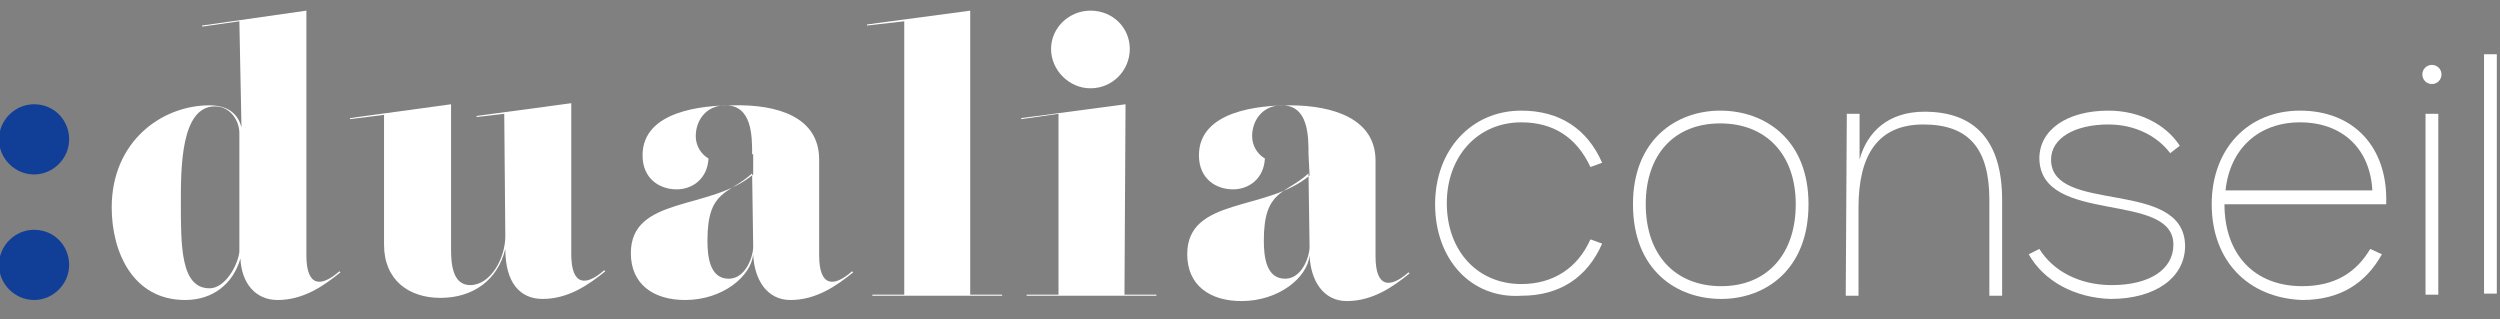<?xml version="1.0" encoding="utf-8"?>
<!-- Generator: Adobe Illustrator 21.0.0, SVG Export Plug-In . SVG Version: 6.00 Build 0)  -->
<svg version="1.1" id="Calque_1" xmlns="http://www.w3.org/2000/svg" xmlns:xlink="http://www.w3.org/1999/xlink" x="0px" y="0px"
	 viewBox="0 0 235 30" style="enable-background:new 0 0 235 30;" xml:space="preserve">
<rect x="0" y="0" width="235" height="30" fill="#808080" stroke="none"/>
<style type="text/css">
	.st0{fill:#FFFFFF;}
	.st1{fill:#113F97;}
</style>
<path class="st0" d="M134.9,19.2c0-5.1,3.4-8.8,8.1-8.8c3.6,0,6.2,1.7,7.6,4.9l-1.1,0.4c-1.3-2.8-3.5-4.2-6.5-4.2
	c-4.1,0-7,3.2-7,7.6c0,4.5,2.9,7.6,7,7.6c3,0,5.3-1.5,6.5-4.2l1.1,0.4c-1.4,3.2-4,4.9-7.6,4.9C138.3,28.1,134.9,24.4,134.9,19.2"/>
<path class="st0" d="M153.5,19.2c0-6.1,4.1-8.8,8.2-8.8c4.2,0,8.3,2.7,8.3,8.8c0,6.2-4.1,8.9-8.2,8.9
	C157.6,28.1,153.5,25.4,153.5,19.2 M168.8,19.2c0-4.7-2.8-7.6-7.1-7.6c-4.3,0-7,2.9-7,7.6c0,4.8,2.8,7.7,7.1,7.7
	C166.1,26.9,168.8,23.9,168.8,19.2"/>
<path class="st0" d="M173.6,10.7l1.2,0l0,4.3c0.7-2.6,2.7-4.5,6.1-4.5c4.9,0,7.3,2.9,7.3,8.3l0,9l-1.2,0l0-9c0-4.8-1.9-7.1-6.2-7.1
	c-4.3,0-6.1,2.9-6.1,7.8l0,8.3h-1.2L173.6,10.7z"/>
<path class="st0" d="M190.7,23.9l1-0.5c1.3,2.1,3.8,3.4,6.8,3.4c3.6,0,5.8-1.5,5.8-3.8c0-5.1-12.5-1.8-12.6-8.1
	c0-2.7,2.6-4.5,6.5-4.5c2.9,0,5.4,1.3,6.7,3.3l-0.9,0.7c-1.2-1.6-3.3-2.7-5.8-2.7c-3.2,0-5.4,1.3-5.4,3.3c0,5.2,12.5,1.7,12.6,8.1
	c0,3-2.8,5-7,5C195,28,192.1,26.4,190.7,23.9"/>
<path class="st0" d="M207.9,19.2c0-5.2,3.4-8.8,8.3-8.8c5.1,0,8.3,3.5,8.1,8.8l-15.2,0c0,4.7,2.8,7.7,7.3,7.7c3.1,0,5.1-1.3,6.4-3.5
	l1.1,0.5c-1.5,2.7-3.9,4.3-7.5,4.3C211.3,28,207.9,24.5,207.9,19.2 M223,17.9c-0.2-3.9-2.8-6.4-6.8-6.4c-3.9,0-6.6,2.5-7,6.4
	L223,17.9z"/>
<path class="st0" d="M227.7,7c0-0.5,0.4-0.9,0.9-0.9c0.5,0,0.9,0.4,0.9,0.9c0,0.5-0.4,0.9-0.9,0.9C228.1,7.9,227.7,7.5,227.7,7
	 M228,10.7l1.2,0l0,17H228L228,10.7z"/>
<rect x="233.5" y="5.1" class="st0" width="1.2" height="22.5"/>
<path class="st1" d="M6.5,13.1c0,1.8-1.5,3.3-3.3,3.3c-1.8,0-3.3-1.5-3.3-3.3c0-1.8,1.5-3.3,3.3-3.3C5.1,9.8,6.5,11.3,6.5,13.1
	 M6.5,24.9c0,1.8-1.5,3.3-3.3,3.3c-1.8,0-3.3-1.5-3.3-3.3c0-1.8,1.5-3.3,3.3-3.3C5.1,21.6,6.5,23.1,6.5,24.9"/>
<path class="st0" d="M28.8,24c0,3,1.4,3,3.1,1.5l0.1,0.1c-1.6,1.3-3.5,2.6-5.9,2.6c-2.1,0-3.4-1.6-3.5-3.9c-0.7,2.4-2.6,3.9-5.2,3.9
	c-4.9,0-6.9-4.5-6.9-8.7c0-6.2,4.7-9.6,9.2-9.6c1.7,0,2.7,0.8,3,2.1L22.5,2L19,2.5l0-0.1L28.8,1L28.8,24z M22.5,12.5
	c0-1.1-0.8-2.5-2.3-2.5C17,10,17,15.8,17,19c0,4.2,0,8.1,2.7,8.1c1.4,0,2.6-2,2.8-3.4L22.5,12.5z"/>
<path class="st0" d="M47.4,10.7l-2.6,0.3l0-0.1l8.9-1.2l0,14.2c0,3,1.4,3,3.1,1.5l0.1,0.1c-1.6,1.3-3.5,2.6-5.9,2.6
	c-2.1,0-3.5-1.5-3.5-4.7c-0.7,2.9-3,4.6-6.1,4.6c-3,0-5.3-1.7-5.3-5l0-12.2l-3.2,0.4l0-0.1l9.5-1.3l0,13.6c0,1.3,0.1,3.4,1.8,3.4
	c1.9,0,3.3-2.5,3.3-4.6L47.4,10.7z"/>
<path class="st0" d="M70.7,14.5c0-1.7,0-4.6-2.5-4.6c-1.9,0-2.8,1.5-2.8,2.9c0,0.9,0.5,1.7,1.2,2.1c-0.1,1.9-1.5,2.9-3,2.9
	c-1.6,0-3.2-1-3.2-3.2c0-4.2,5.7-4.7,8.5-4.7C73.1,9.8,77,11,77,15l0,9c0,3,1.4,3,3.1,1.5l0.1,0.1c-1.6,1.3-3.5,2.6-5.9,2.6
	c-2.2,0-3.4-1.9-3.5-4.3h0c-0.2,2.1-2.9,4.3-6.4,4.3c-3,0-5.1-1.5-5.1-4.4c0-5.4,7.5-4,11.5-7.4V14.5z M70.7,16.3
	c-2.2,2-4.2,1.5-4.2,6.3c0,1.5,0.2,3.6,2,3.6c1.6,0,2.3-2.1,2.3-3L70.7,16.3z"/>
<polygon class="st0" points="81.5,2.4 81.5,2.3 91.2,1 91.2,27.7 94.2,27.7 94.2,27.8 82,27.8 82,27.7 85,27.7 85,2 "/>
<path class="st0" d="M105.7,27.7l3,0v0.1l-12.2,0v-0.1l3,0l0-17L96,11.2l0-0.1l9.8-1.3L105.7,27.7z M106.2,4.6c0,2-1.6,3.7-3.7,3.7
	c-2,0-3.7-1.7-3.7-3.7c0-2,1.7-3.6,3.7-3.6C104.6,1,106.2,2.6,106.2,4.6"/>
<path class="st0" d="M123,14.5c0-1.7,0-4.6-2.5-4.6c-1.9,0-2.8,1.5-2.8,2.9c0,0.9,0.5,1.7,1.2,2.1c-0.1,1.9-1.5,2.9-3,2.9
	c-1.6,0-3.2-1-3.2-3.2c0-4.2,5.7-4.7,8.5-4.7c4.2,0,8.1,1.3,8.1,5.2l0,9c0,3,1.4,3,3.1,1.5l0.1,0.1c-1.6,1.3-3.5,2.6-5.9,2.6
	c-2.2,0-3.4-1.9-3.5-4.3h0c-0.2,2.1-2.9,4.3-6.4,4.3c-3,0-5.1-1.5-5.1-4.4c0-5.4,7.5-4,11.5-7.4L123,14.5z M123,16.3
	c-2.2,2-4.2,1.5-4.2,6.3c0,1.5,0.2,3.6,2,3.6c1.6,0,2.3-2.1,2.3-3L123,16.3z"/>
</svg>
